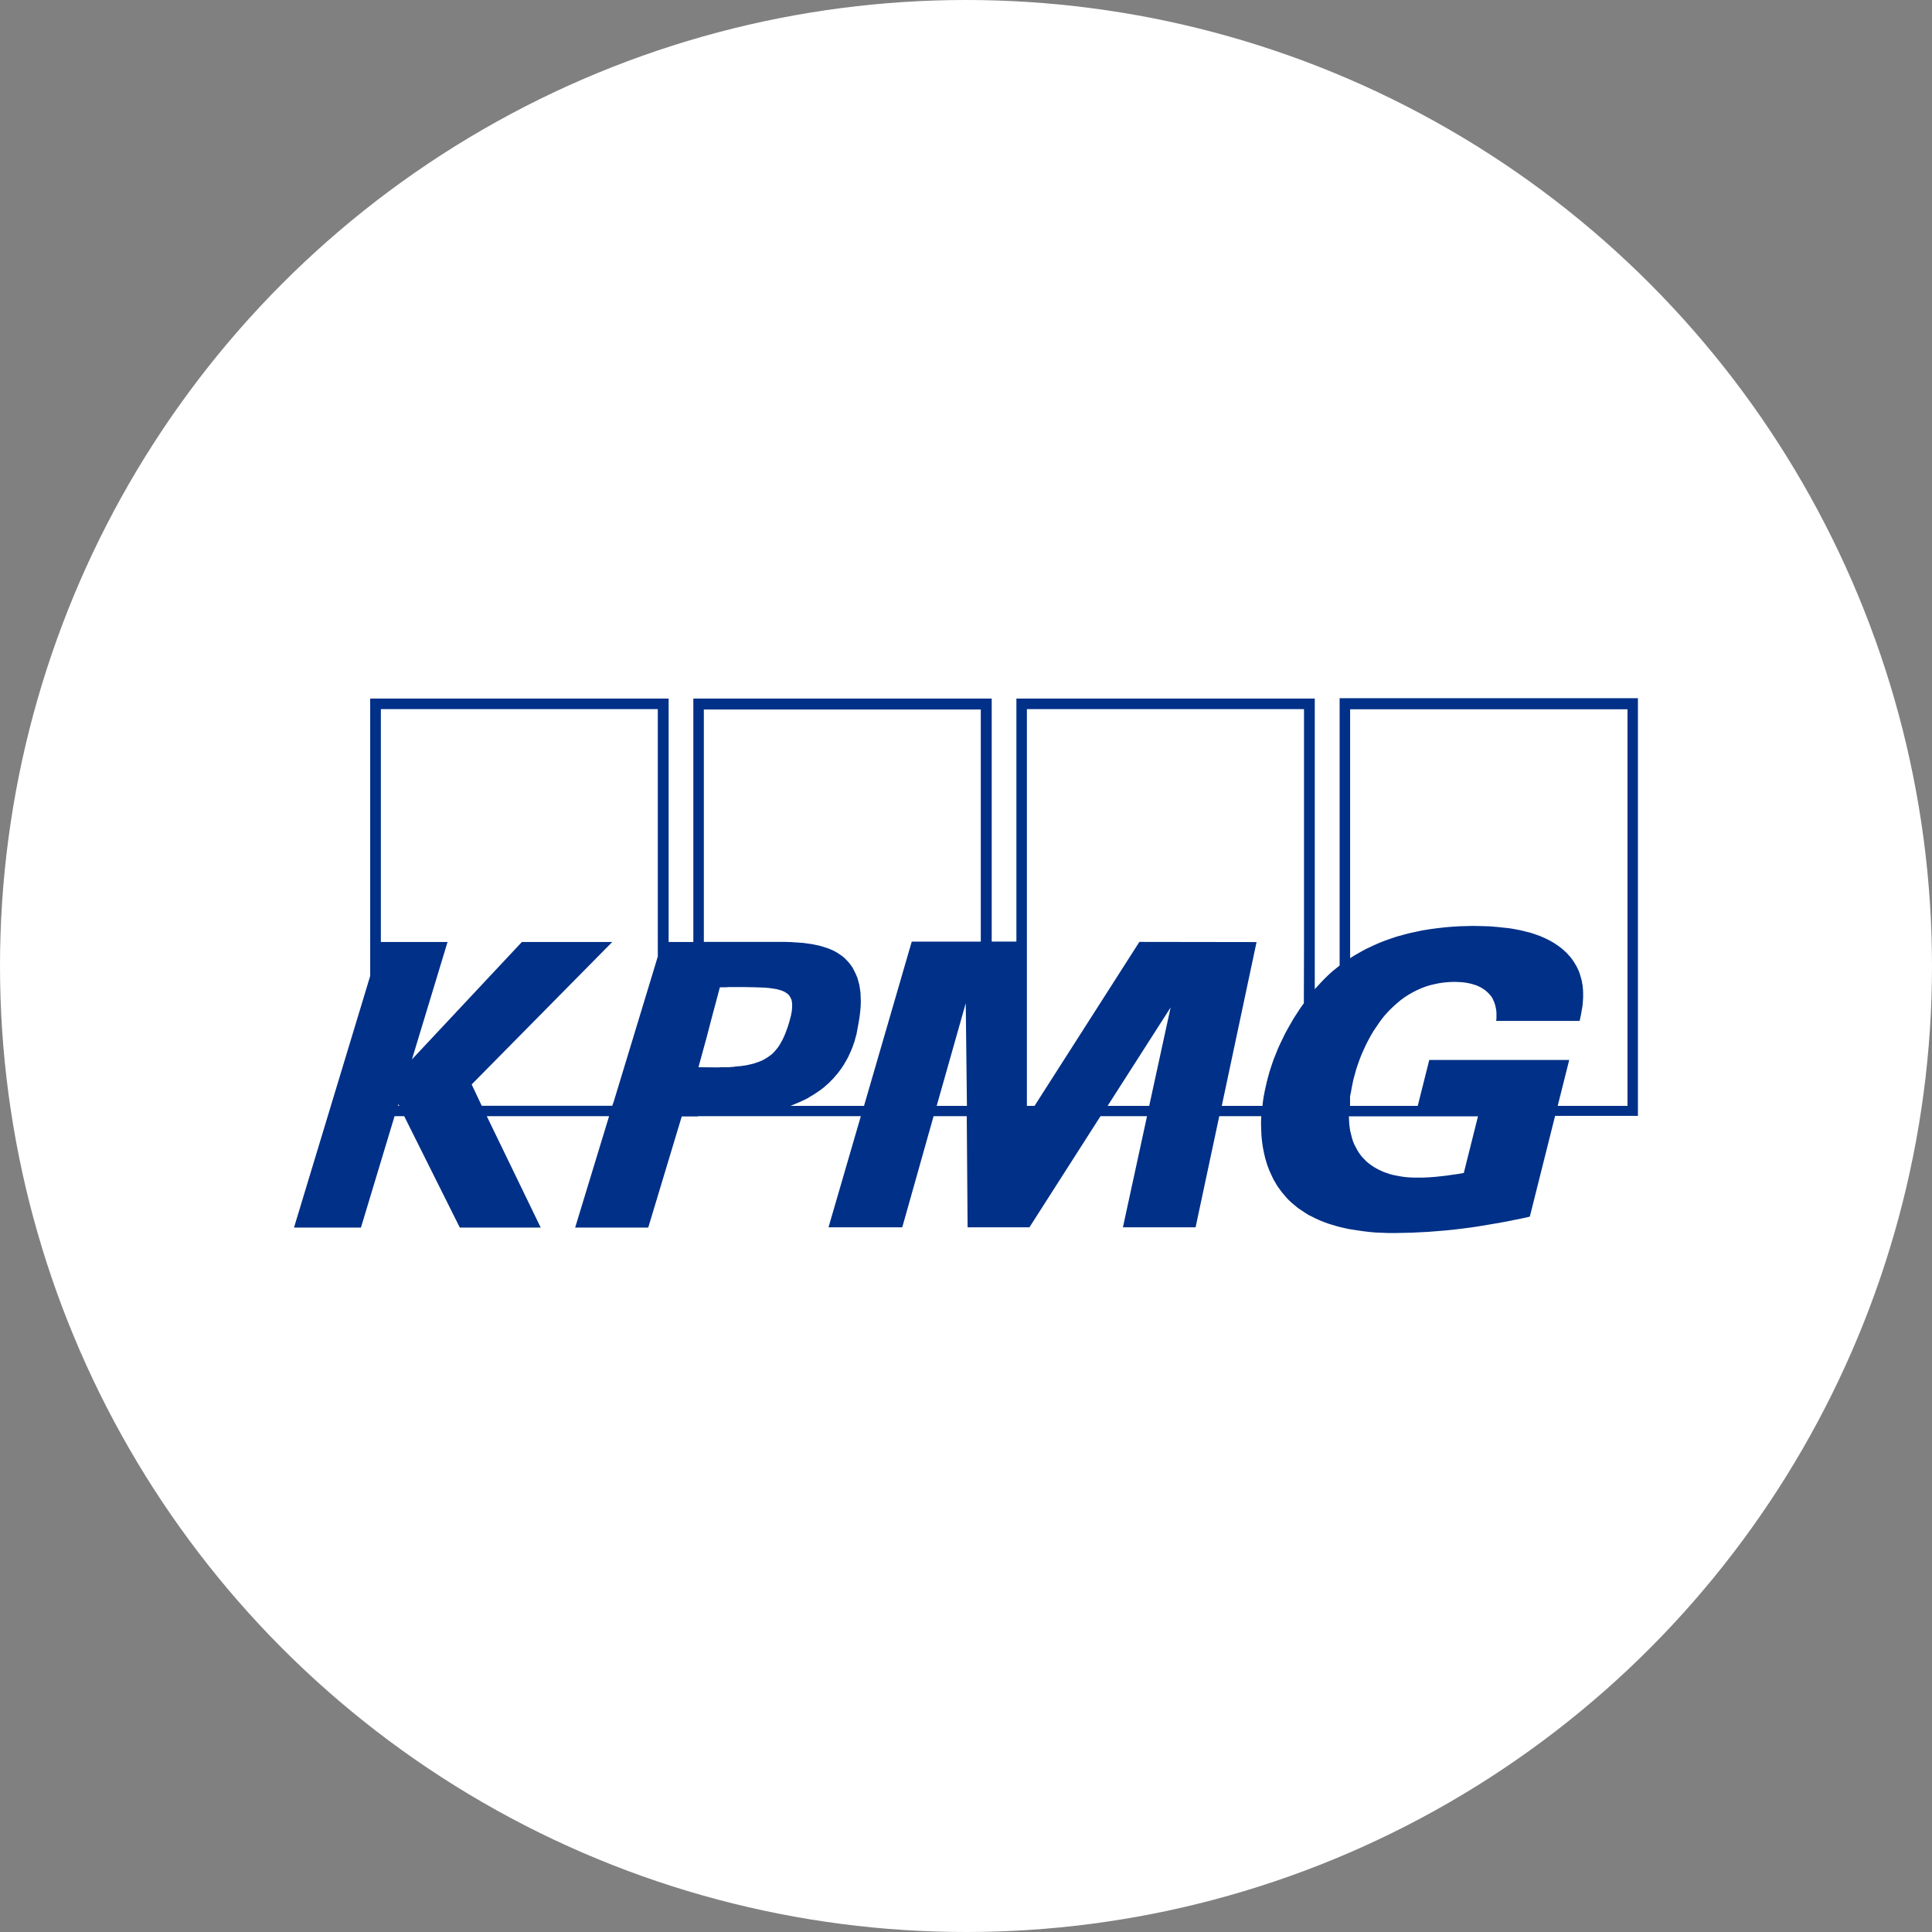 <?xml version="1.0" encoding="UTF-8"?><svg id="Ebene_1" xmlns="http://www.w3.org/2000/svg" viewBox="0 0 230 230"><rect x="0" y="0" width="230" height="230" fill="#808080" stroke="none"/><defs><style>.cls-1{fill:#003087;stroke:rgba(255,255,255,0);stroke-miterlimit:123.79;stroke-width:.1px;}.cls-2{fill:#fff;}</style></defs><circle class="cls-2" cx="115" cy="115" r="115"/><path id="path5037" class="cls-1" d="M159.48,83.16v31.78l-.41,.33-.41,.33-.39,.35-.37,.35-.35,.35-.35,.37-.34,.37-.34,.37v-34.6h-35.52v28.93h-2.94v-28.93h-35.52v28.98h-2.94v-28.98H44.07v33.03l-9.07,29.95h7.97l4-13.26h1.15l6.62,13.26h9.63l-6.42-13.26h14.56l-4.04,13.26h8.7l3.99-13.23h1.93v-.03h19.39l-3.85,13.23h8.78l3.73-13.23h3.95l.1,13.23h7.36l8.46-13.23h5.54l-2.87,13.23h8.65l2.82-13.23h5l-.03,.75,.02,.77,.03,.74,.07,.74,.05,.35,.05,.35,.07,.35,.07,.35,.08,.35,.08,.33,.1,.33,.1,.33,.12,.33,.12,.32,.14,.32,.14,.3,.15,.32,.15,.3,.17,.28,.17,.3,.19,.28,.2,.27,.2,.28,.22,.25,.22,.27,.22,.25,.25,.25,.25,.23,.32,.27,.32,.27,.34,.25,.35,.23,.35,.23,.35,.22,.37,.18,.39,.2,.37,.17,.39,.17,.39,.15,.41,.15,.41,.13,.41,.12,.41,.12,.41,.1,.81,.18,.83,.13,.81,.12,.81,.1,.79,.07,.78,.03,.76,.03h.73l.98-.02,.98-.02,1-.05,1-.05,1-.08,1-.08,1-.1,1-.12,1.01-.13,1.01-.15,1.01-.17,1.01-.17,1.01-.18,1.01-.2,1.01-.2,1.03-.23,3.01-12h9.86v-49.72h-35.52Zm-112.11,48.48l.05-.18,.12,.18h-.17Zm30.95-17.81l-.51,1.69-4.73,15.57-.19,.55h-15.54l-1.2-2.54,16.74-16.96h-10.76l-13.09,13.98,4.24-13.98h-7.94v-27.72h32.97v29.42h0Zm9.17,13.16h0l-.25,.02-.24,.02-.25,.02h-.93l-.29,.02h-.27l-2.11-.02,.98-3.58,.46-1.77,1.11-4.17h.73l.35-.02h1.98l1,.02,.91,.03,.41,.02,.39,.03,.37,.05,.34,.05,.3,.05,.29,.08,.27,.08,.24,.1,.2,.1,.19,.13,.17,.13,.14,.17,.08,.13,.07,.13,.07,.15,.05,.17,.03,.18,.02,.18v.42l-.02,.23-.02,.23-.05,.27-.05,.27-.15,.57-.19,.64-.19,.54-.2,.52-.22,.49-.24,.45-.12,.2-.12,.2-.14,.2-.15,.18-.15,.18-.15,.17-.17,.17-.17,.15-.19,.13-.19,.15-.2,.12-.22,.13-.22,.12-.24,.1-.24,.1-.25,.08-.27,.1-.29,.07-.3,.07-.3,.07-.34,.05-.34,.05-.35,.03-.37,.03h0Zm24.02,4.66l3.46-12.22,.14,12.22h-3.6Zm5.27-19.55h-8.24l-5.68,19.55h-8.75l.41-.17,.41-.17,.39-.17,.39-.18,.37-.18,.35-.22,.35-.2,.34-.22,.34-.23,.32-.23,.3-.23,.3-.27,.29-.25,.27-.28,.27-.27,.25-.3,.25-.28,.24-.32,.22-.3,.22-.33,.2-.33,.19-.33,.19-.35,.17-.37,.17-.37,.15-.37,.14-.39,.14-.4,.1-.4,.12-.4,.08-.44,.08-.42,.12-.67,.1-.64,.07-.6,.05-.57,.02-.57-.02-.52-.02-.52-.07-.49-.07-.45-.12-.45-.12-.42-.17-.4-.19-.39-.2-.39-.24-.35-.27-.33-.22-.23-.22-.23-.24-.2-.25-.18-.27-.18-.27-.17-.29-.15-.29-.13-.3-.13-.3-.1-.32-.1-.32-.1-.34-.08-.34-.07-.34-.07-.35-.05-.73-.1-.73-.05-.74-.05-.76-.02h-9.58v-27.67h32.97v27.67h0Zm20.03,19.55h-4.95l7.5-11.72-2.55,11.72Zm18.43-19l-.02,6.78-.42,.59-.39,.6-.39,.6-.35,.6-.34,.6-.34,.62-.29,.6-.29,.6-.27,.59-.24,.6-.24,.59-.2,.57-.19,.57-.17,.55-.15,.54-.14,.54-.08,.35-.08,.37-.08,.35-.07,.37-.07,.35-.05,.35-.05,.35-.03,.37h-4.85l4.14-19.5-13.95-.02-12.48,19.52h-.91v-47.23h32.99v28.23h0Zm19.02,26.99l-.69,.12-.71,.1-.71,.1-.69,.08-.69,.07-.69,.05-.68,.03h-1.11l-.44-.02-.42-.03-.42-.05-.41-.07-.39-.07-.39-.08-.37-.1-.35-.12-.35-.12-.34-.15-.32-.15-.32-.18-.3-.18-.29-.2-.27-.2-.27-.23-.24-.25-.24-.25-.22-.28-.2-.28-.19-.32-.17-.32-.17-.33-.14-.35-.12-.39-.1-.39-.1-.4-.07-.42-.05-.44-.03-.45-.02-.47h15.37l-1.69,6.75h0Zm19.49-7.99h-8.31l1.37-5.46h-16.66l-1.37,5.46h-8.06v-1.12l.1-.47,.08-.47,.1-.5,.1-.5,.15-.55,.15-.55,.17-.55,.19-.54,.2-.54,.22-.54,.24-.52,.24-.52,.27-.52,.27-.49,.29-.5,.32-.47,.32-.47,.32-.45,.35-.44,.37-.42,.39-.4,.39-.37,.42-.37,.42-.35,.44-.32,.47-.3,.47-.27,.49-.25,.51-.23,.52-.2,.54-.17,.56-.13,.57-.12,.59-.08,.61-.05,.62-.02,.49,.02,.49,.03,.49,.07,.47,.1,.24,.07,.22,.07,.22,.07,.2,.1,.2,.08,.2,.12,.19,.12,.19,.12,.17,.15,.17,.15,.15,.15,.15,.18,.14,.17,.12,.2,.1,.22,.1,.22,.08,.23,.07,.25,.05,.25,.05,.28,.02,.28v.62l-.03,.33h9.93l.15-.69,.14-.79,.07-.42,.03-.45,.03-.45v-.47l-.02-.49-.05-.5-.05-.23-.03-.25-.07-.25-.07-.25-.08-.27-.08-.25-.1-.25-.12-.25-.12-.25-.15-.25-.15-.25-.17-.25-.2-.27-.22-.25-.22-.25-.24-.23-.25-.23-.27-.22-.27-.2-.29-.2-.3-.2-.3-.17-.32-.17-.34-.17-.34-.15-.35-.15-.37-.13-.37-.13-.37-.12-.41-.1-.39-.1-.42-.1-.42-.08-.42-.08-.44-.07-.46-.05-.93-.1-.95-.08-1-.03-1.01-.02-.76,.02-.79,.02-.83,.05-.86,.07-.9,.1-.91,.12-.93,.15-.95,.2-.47,.1-.49,.12-.47,.13-.49,.13-.49,.15-.49,.17-.49,.17-.47,.18-.49,.2-.49,.22-.47,.22-.49,.23-.47,.25-.47,.27-.47,.27-.47,.3v-29.63h33.02v47.23h0Z"/></svg>